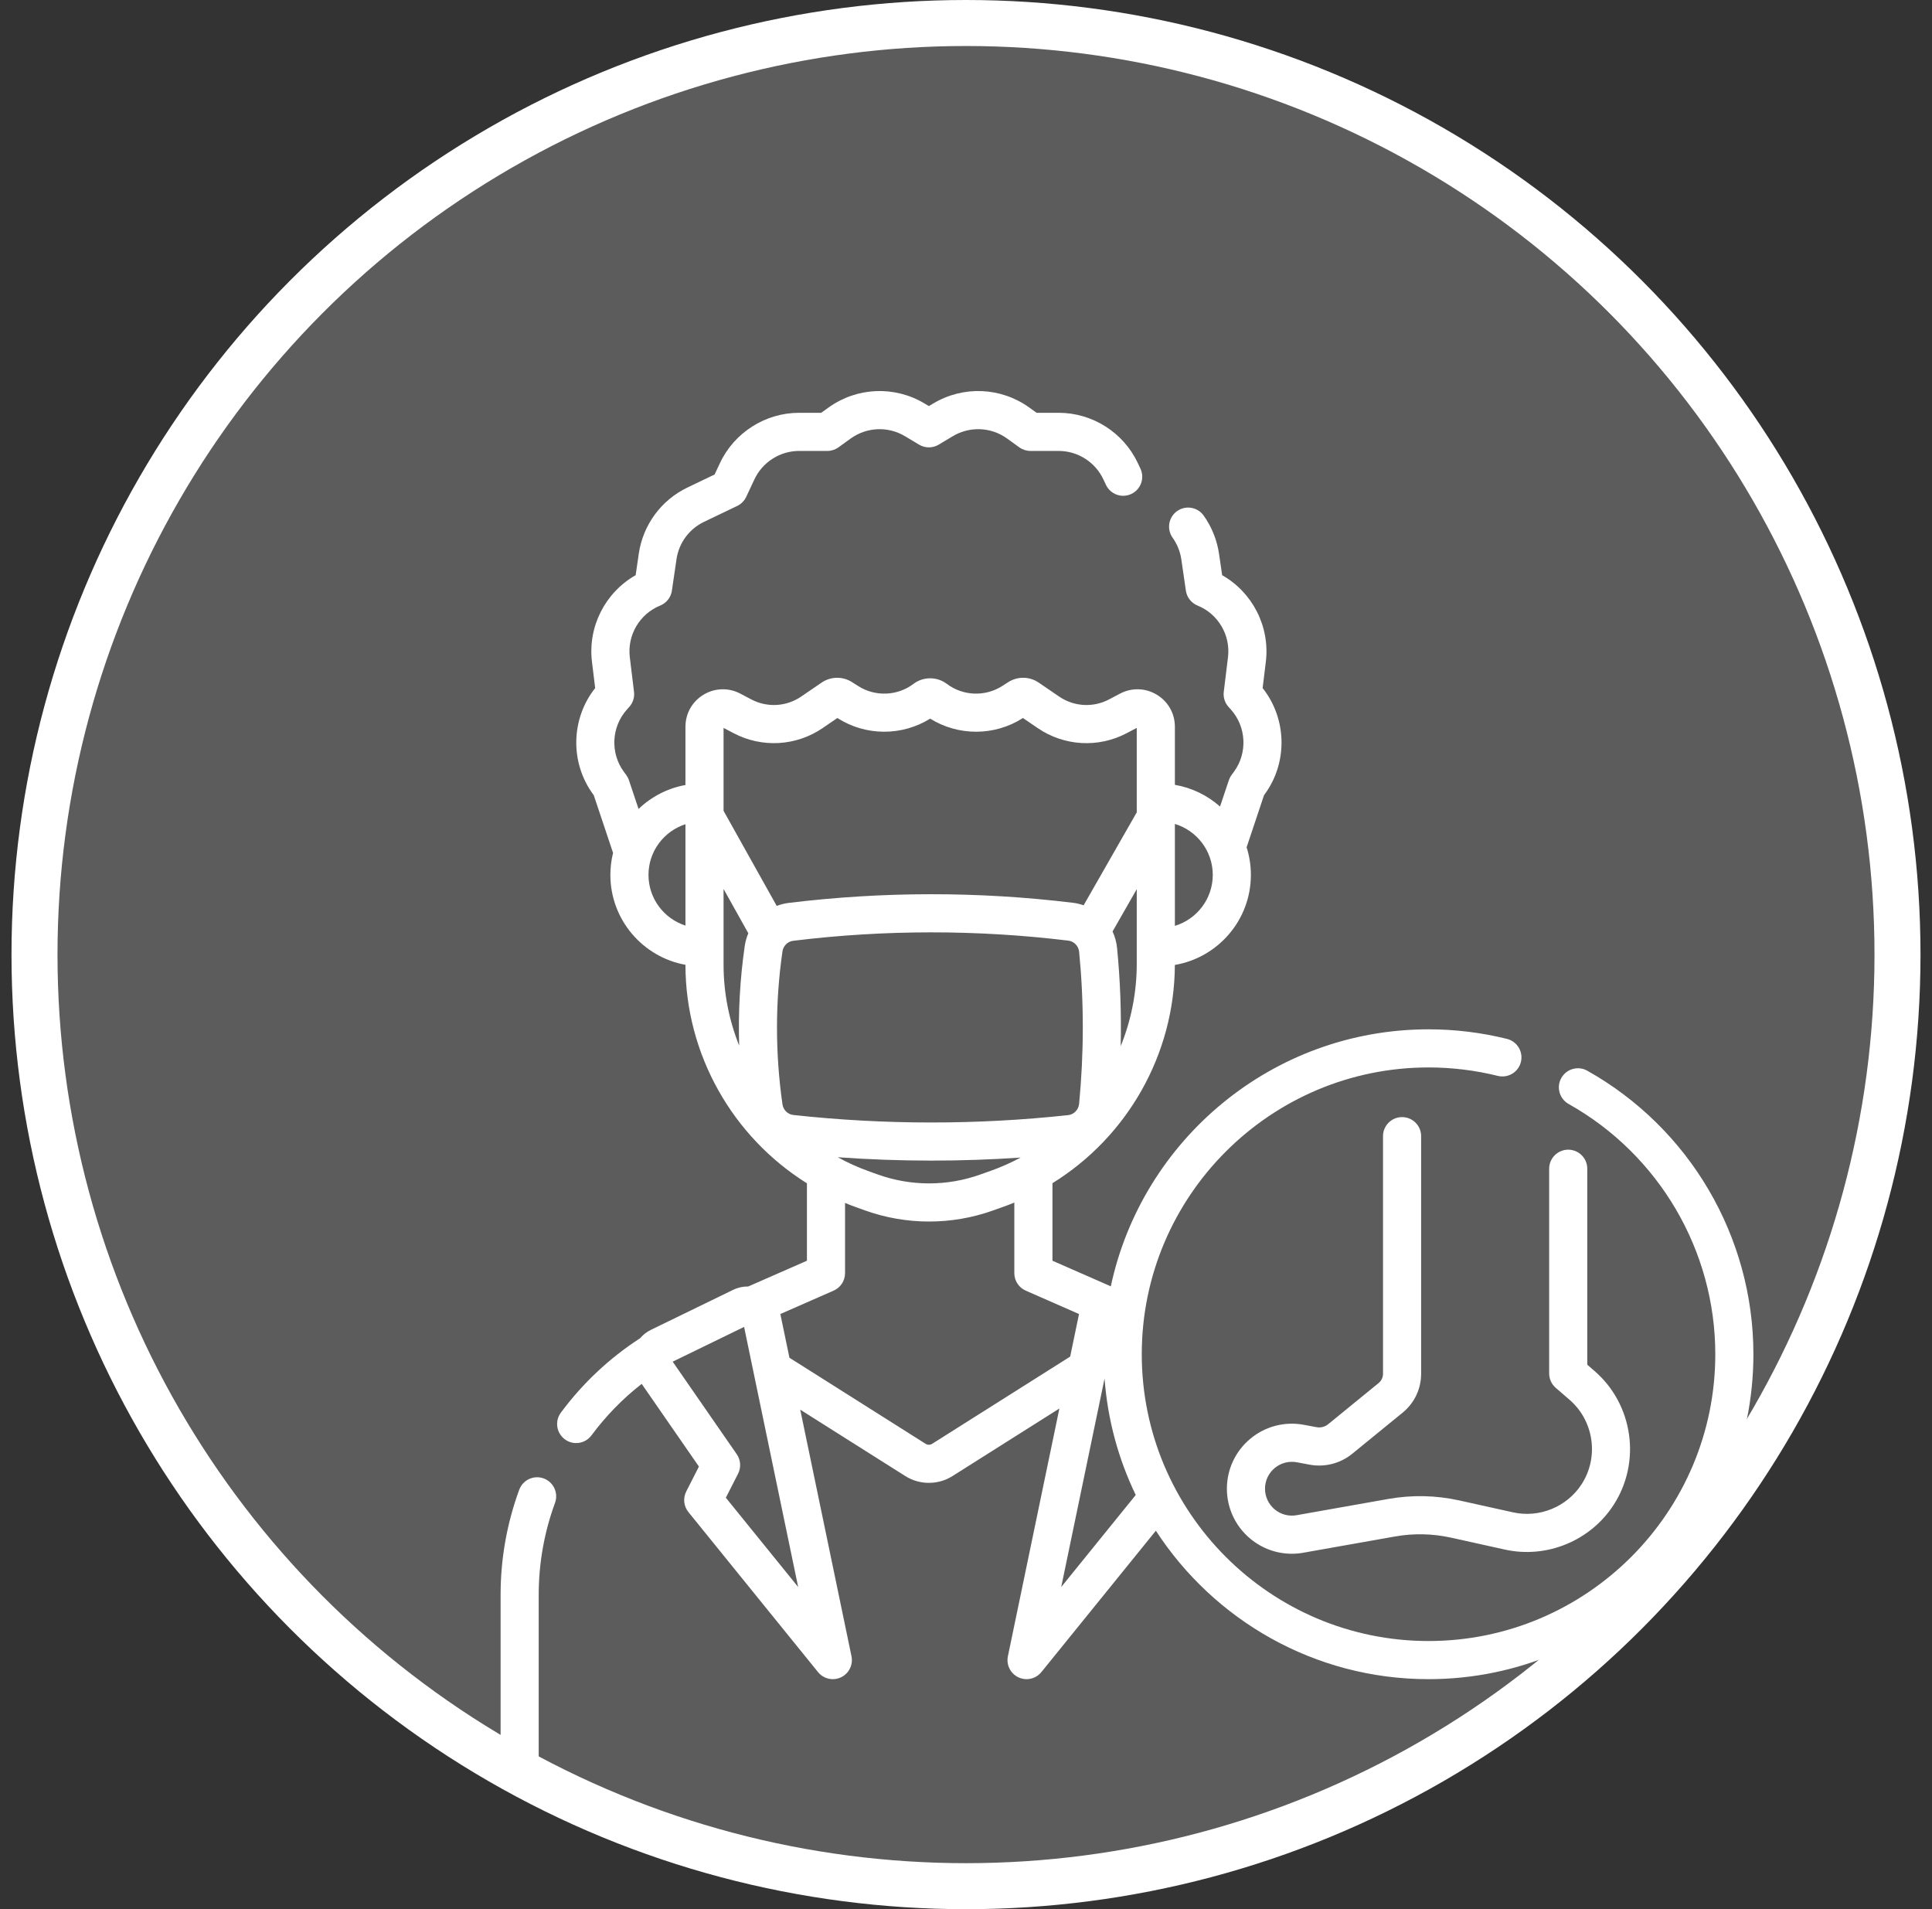 <svg width="84" height="83" viewBox="0 0 84 83" fill="none" xmlns="http://www.w3.org/2000/svg">
<rect x="0" y="0" width="84" height="83" fill="#333333" stroke="none"/>
<circle cx="42" cy="41.5" r="40.5" fill="white" fill-opacity="0.2" stroke="white" stroke-width="2"/>
<path d="M23.638 64.273C23.208 64.116 22.732 64.337 22.575 64.766C22.037 66.234 21.765 67.771 21.765 69.334V76.5C21.765 76.958 22.136 77.5 22.593 77.5C23.051 77.5 23.422 77.458 23.422 77V69.334C23.422 67.966 23.661 66.621 24.131 65.337C24.288 64.907 24.068 64.431 23.638 64.273Z" fill="white"/>
<path d="M69.012 46.548C68.613 46.324 68.108 46.466 67.883 46.865C67.659 47.264 67.802 47.77 68.201 47.994C72.134 50.201 74.578 54.37 74.578 58.874C74.578 65.749 68.985 71.342 62.11 71.342C55.235 71.342 49.642 65.749 49.642 58.874C49.642 51.999 55.235 46.406 62.11 46.406C63.127 46.406 64.14 46.53 65.122 46.773C65.566 46.883 66.016 46.613 66.126 46.169C66.236 45.724 65.965 45.275 65.521 45.165C64.409 44.889 63.261 44.749 62.11 44.749C55.333 44.749 49.657 49.545 48.296 55.922L45.759 54.809V51.438C49.001 49.433 51.065 45.862 51.081 41.95C52.955 41.631 54.386 39.998 54.386 38.035C54.386 37.617 54.321 37.215 54.2 36.836L54.958 34.569L54.989 34.527C56 33.147 55.951 31.241 54.897 29.914L55.036 28.773C55.223 27.238 54.455 25.754 53.137 25.006L53.001 24.073C52.914 23.479 52.683 22.905 52.333 22.414C52.067 22.041 51.549 21.955 51.176 22.221C50.804 22.487 50.718 23.004 50.983 23.377C51.181 23.654 51.312 23.978 51.361 24.312L51.56 25.678C51.602 25.969 51.796 26.215 52.068 26.326C52.964 26.689 53.508 27.613 53.391 28.572L53.207 30.078C53.178 30.314 53.253 30.552 53.412 30.729L53.523 30.854C54.191 31.604 54.246 32.737 53.652 33.548L53.545 33.694C53.494 33.763 53.455 33.84 53.428 33.921L53.045 35.064C52.502 34.583 51.827 34.247 51.082 34.12V31.595C51.082 31.019 50.788 30.498 50.295 30.201C49.802 29.904 49.204 29.887 48.696 30.155L48.22 30.406C47.527 30.771 46.695 30.724 46.049 30.282L45.16 29.675C44.763 29.404 44.244 29.396 43.839 29.654L43.57 29.826C42.831 30.298 41.865 30.259 41.166 29.73C40.74 29.408 40.144 29.408 39.718 29.73C39.019 30.259 38.053 30.298 37.314 29.826L37.045 29.655C36.639 29.396 36.121 29.404 35.723 29.675L34.835 30.282C34.188 30.724 33.357 30.771 32.664 30.406L32.188 30.155C31.679 29.887 31.081 29.904 30.589 30.201C30.096 30.498 29.802 31.019 29.802 31.595V34.127C29.019 34.269 28.315 34.64 27.763 35.169L27.346 33.921C27.319 33.84 27.279 33.764 27.229 33.694L27.121 33.548C26.527 32.737 26.582 31.604 27.251 30.854L27.362 30.73C27.52 30.552 27.595 30.314 27.566 30.078L27.383 28.573C27.266 27.613 27.809 26.689 28.705 26.326C28.977 26.216 29.171 25.969 29.213 25.678L29.413 24.312C29.516 23.604 29.963 22.997 30.608 22.688L32.051 21.996C32.224 21.914 32.362 21.774 32.444 21.601L32.802 20.837C33.154 20.088 33.916 19.604 34.743 19.604H35.971C36.145 19.604 36.314 19.549 36.455 19.448L36.99 19.062C37.685 18.562 38.609 18.523 39.344 18.962L39.961 19.331C40.223 19.488 40.55 19.488 40.812 19.331L41.428 18.962C42.164 18.523 43.088 18.562 43.783 19.062L44.318 19.448C44.459 19.549 44.628 19.604 44.802 19.604H46.03C46.857 19.604 47.619 20.088 47.971 20.837L48.084 21.077C48.278 21.491 48.772 21.67 49.186 21.475C49.6 21.281 49.778 20.787 49.584 20.373L49.471 20.133C48.848 18.805 47.497 17.946 46.03 17.946H45.069L44.752 17.718C43.52 16.83 41.881 16.76 40.578 17.54L40.387 17.654L40.196 17.54C38.892 16.76 37.254 16.83 36.022 17.718L35.704 17.946H34.744C33.277 17.946 31.925 18.805 31.302 20.133L31.069 20.629L29.892 21.193C28.748 21.741 27.956 22.818 27.773 24.073L27.637 25.006C26.318 25.754 25.551 27.238 25.738 28.773L25.877 29.914C24.823 31.241 24.774 33.147 25.784 34.527L25.815 34.569L26.655 37.079C26.579 37.386 26.538 37.706 26.538 38.035C26.538 39.984 27.949 41.609 29.802 41.944C29.805 45.849 31.856 49.426 35.084 51.443V54.809L32.53 55.929C32.306 55.926 32.083 55.973 31.875 56.075L28.296 57.816C28.114 57.905 27.957 58.03 27.829 58.18C26.495 59.044 25.337 60.131 24.386 61.413C24.113 61.781 24.19 62.3 24.558 62.572C24.706 62.683 24.879 62.736 25.051 62.736C25.304 62.736 25.554 62.62 25.717 62.401C26.345 61.554 27.077 60.804 27.9 60.163L30.388 63.758L29.837 64.839C29.689 65.131 29.726 65.483 29.932 65.737L35.566 72.693C35.727 72.892 35.966 73 36.21 73C36.33 73 36.451 72.974 36.565 72.92C36.91 72.756 37.099 72.377 37.021 72.002L34.793 61.284L39.364 64.172C39.675 64.368 40.031 64.466 40.387 64.466C40.743 64.466 41.099 64.368 41.41 64.172L46.06 61.234L43.822 72.002C43.744 72.377 43.932 72.756 44.278 72.92C44.392 72.974 44.513 73 44.633 73C44.877 73 45.115 72.892 45.277 72.693L50.255 66.546C52.775 70.428 57.148 73 62.11 73C69.899 73 76.235 66.663 76.235 58.875C76.235 53.771 73.467 49.048 69.012 46.548ZM46.919 41.381C47.132 43.545 47.131 45.768 46.918 47.987C46.893 48.245 46.693 48.452 46.442 48.479C42.478 48.908 38.458 48.906 34.494 48.473C34.25 48.446 34.055 48.255 34.02 48.008C33.703 45.79 33.703 43.554 34.02 41.363C34.055 41.119 34.247 40.929 34.487 40.9C36.481 40.655 38.488 40.533 40.496 40.533C42.485 40.533 44.475 40.653 46.451 40.893C46.697 40.923 46.895 41.128 46.919 41.381ZM36.423 50.31C37.778 50.407 39.137 50.456 40.496 50.456C41.79 50.456 43.084 50.412 44.374 50.324C43.958 50.547 43.522 50.742 43.068 50.903L42.598 51.069C41.168 51.577 39.594 51.573 38.166 51.06L37.779 50.921C37.307 50.752 36.854 50.547 36.423 50.31ZM48.726 45.48C48.758 44.047 48.706 42.622 48.569 41.219C48.543 40.962 48.476 40.718 48.372 40.495L49.424 38.656V41.903C49.424 43.154 49.178 44.365 48.726 45.48ZM52.729 38.035C52.729 39.08 52.033 39.964 51.082 40.251V35.82C52.033 36.107 52.729 36.991 52.729 38.035ZM31.891 31.872C33.129 32.524 34.615 32.44 35.77 31.651L36.408 31.214L36.423 31.224C37.648 32.005 39.224 32.002 40.442 31.242C41.66 32.002 43.236 32.005 44.461 31.224L44.475 31.214L45.114 31.651C46.269 32.44 47.755 32.525 48.992 31.872L49.424 31.645V35.316L47.114 39.357C46.966 39.306 46.812 39.267 46.651 39.248C42.548 38.749 38.388 38.752 34.285 39.254C34.106 39.276 33.934 39.321 33.77 39.383L31.459 35.249V31.645L31.891 31.872ZM28.195 38.035C28.195 37.006 28.871 36.132 29.802 35.832V40.239C28.871 39.939 28.195 39.065 28.195 38.035ZM31.459 38.647L32.536 40.573C32.462 40.747 32.408 40.932 32.38 41.126C32.173 42.557 32.093 44.007 32.138 45.458C31.699 44.357 31.459 43.165 31.459 41.935L31.459 38.647ZM31.558 65.112L32.09 64.069C32.228 63.797 32.206 63.472 32.033 63.221L29.247 59.197L32.352 57.686L34.703 68.994L31.558 65.112ZM40.524 62.771C40.441 62.823 40.333 62.824 40.249 62.771L34.324 59.027L33.928 57.126L36.245 56.109C36.546 55.977 36.741 55.679 36.741 55.35V52.296C36.898 52.361 37.057 52.423 37.218 52.481L37.605 52.62C38.504 52.943 39.449 53.105 40.395 53.105C41.329 53.105 42.263 52.947 43.152 52.632L43.622 52.465C43.784 52.407 43.943 52.346 44.101 52.281V55.35C44.101 55.679 44.296 55.977 44.597 56.109L46.914 57.126L46.529 58.977L40.524 62.771ZM46.14 68.994L48.024 59.931C48.158 61.733 48.631 63.441 49.38 64.993L46.14 68.994Z" fill="white"/>
<path d="M65.785 65.748L63.457 65.232C62.434 65.005 61.391 64.983 60.359 65.166L56.374 65.872C56.032 65.933 55.684 65.84 55.418 65.617C55.153 65.394 55 65.067 55 64.721C55 64.372 55.154 64.044 55.423 63.821C55.691 63.598 56.041 63.508 56.385 63.571L56.933 63.674C57.595 63.798 58.273 63.625 58.795 63.2L60.987 61.411C61.496 60.996 61.788 60.381 61.788 59.724V49.393C61.788 48.935 61.417 48.565 60.959 48.565C60.502 48.565 60.131 48.935 60.131 49.393V59.724C60.131 59.881 60.061 60.028 59.94 60.127L57.748 61.915C57.605 62.032 57.419 62.079 57.239 62.045L56.69 61.942C55.861 61.787 55.013 62.007 54.364 62.546C53.715 63.085 53.343 63.877 53.343 64.721C53.343 65.559 53.711 66.349 54.353 66.887C54.867 67.318 55.508 67.548 56.167 67.548C56.332 67.548 56.498 67.534 56.663 67.504L60.648 66.798C61.465 66.653 62.289 66.671 63.099 66.85L65.427 67.366C67.24 67.768 69.138 66.992 70.151 65.435C71.366 63.568 71.012 61.061 69.328 59.603L69.012 59.33V50.809C69.012 50.352 68.641 49.981 68.184 49.981C67.726 49.981 67.355 50.352 67.355 50.809V59.709C67.355 59.949 67.459 60.178 67.641 60.335L68.243 60.856C69.305 61.775 69.528 63.355 68.762 64.531C68.124 65.512 66.928 66.001 65.785 65.748V65.748Z" fill="white"/>
</svg>

